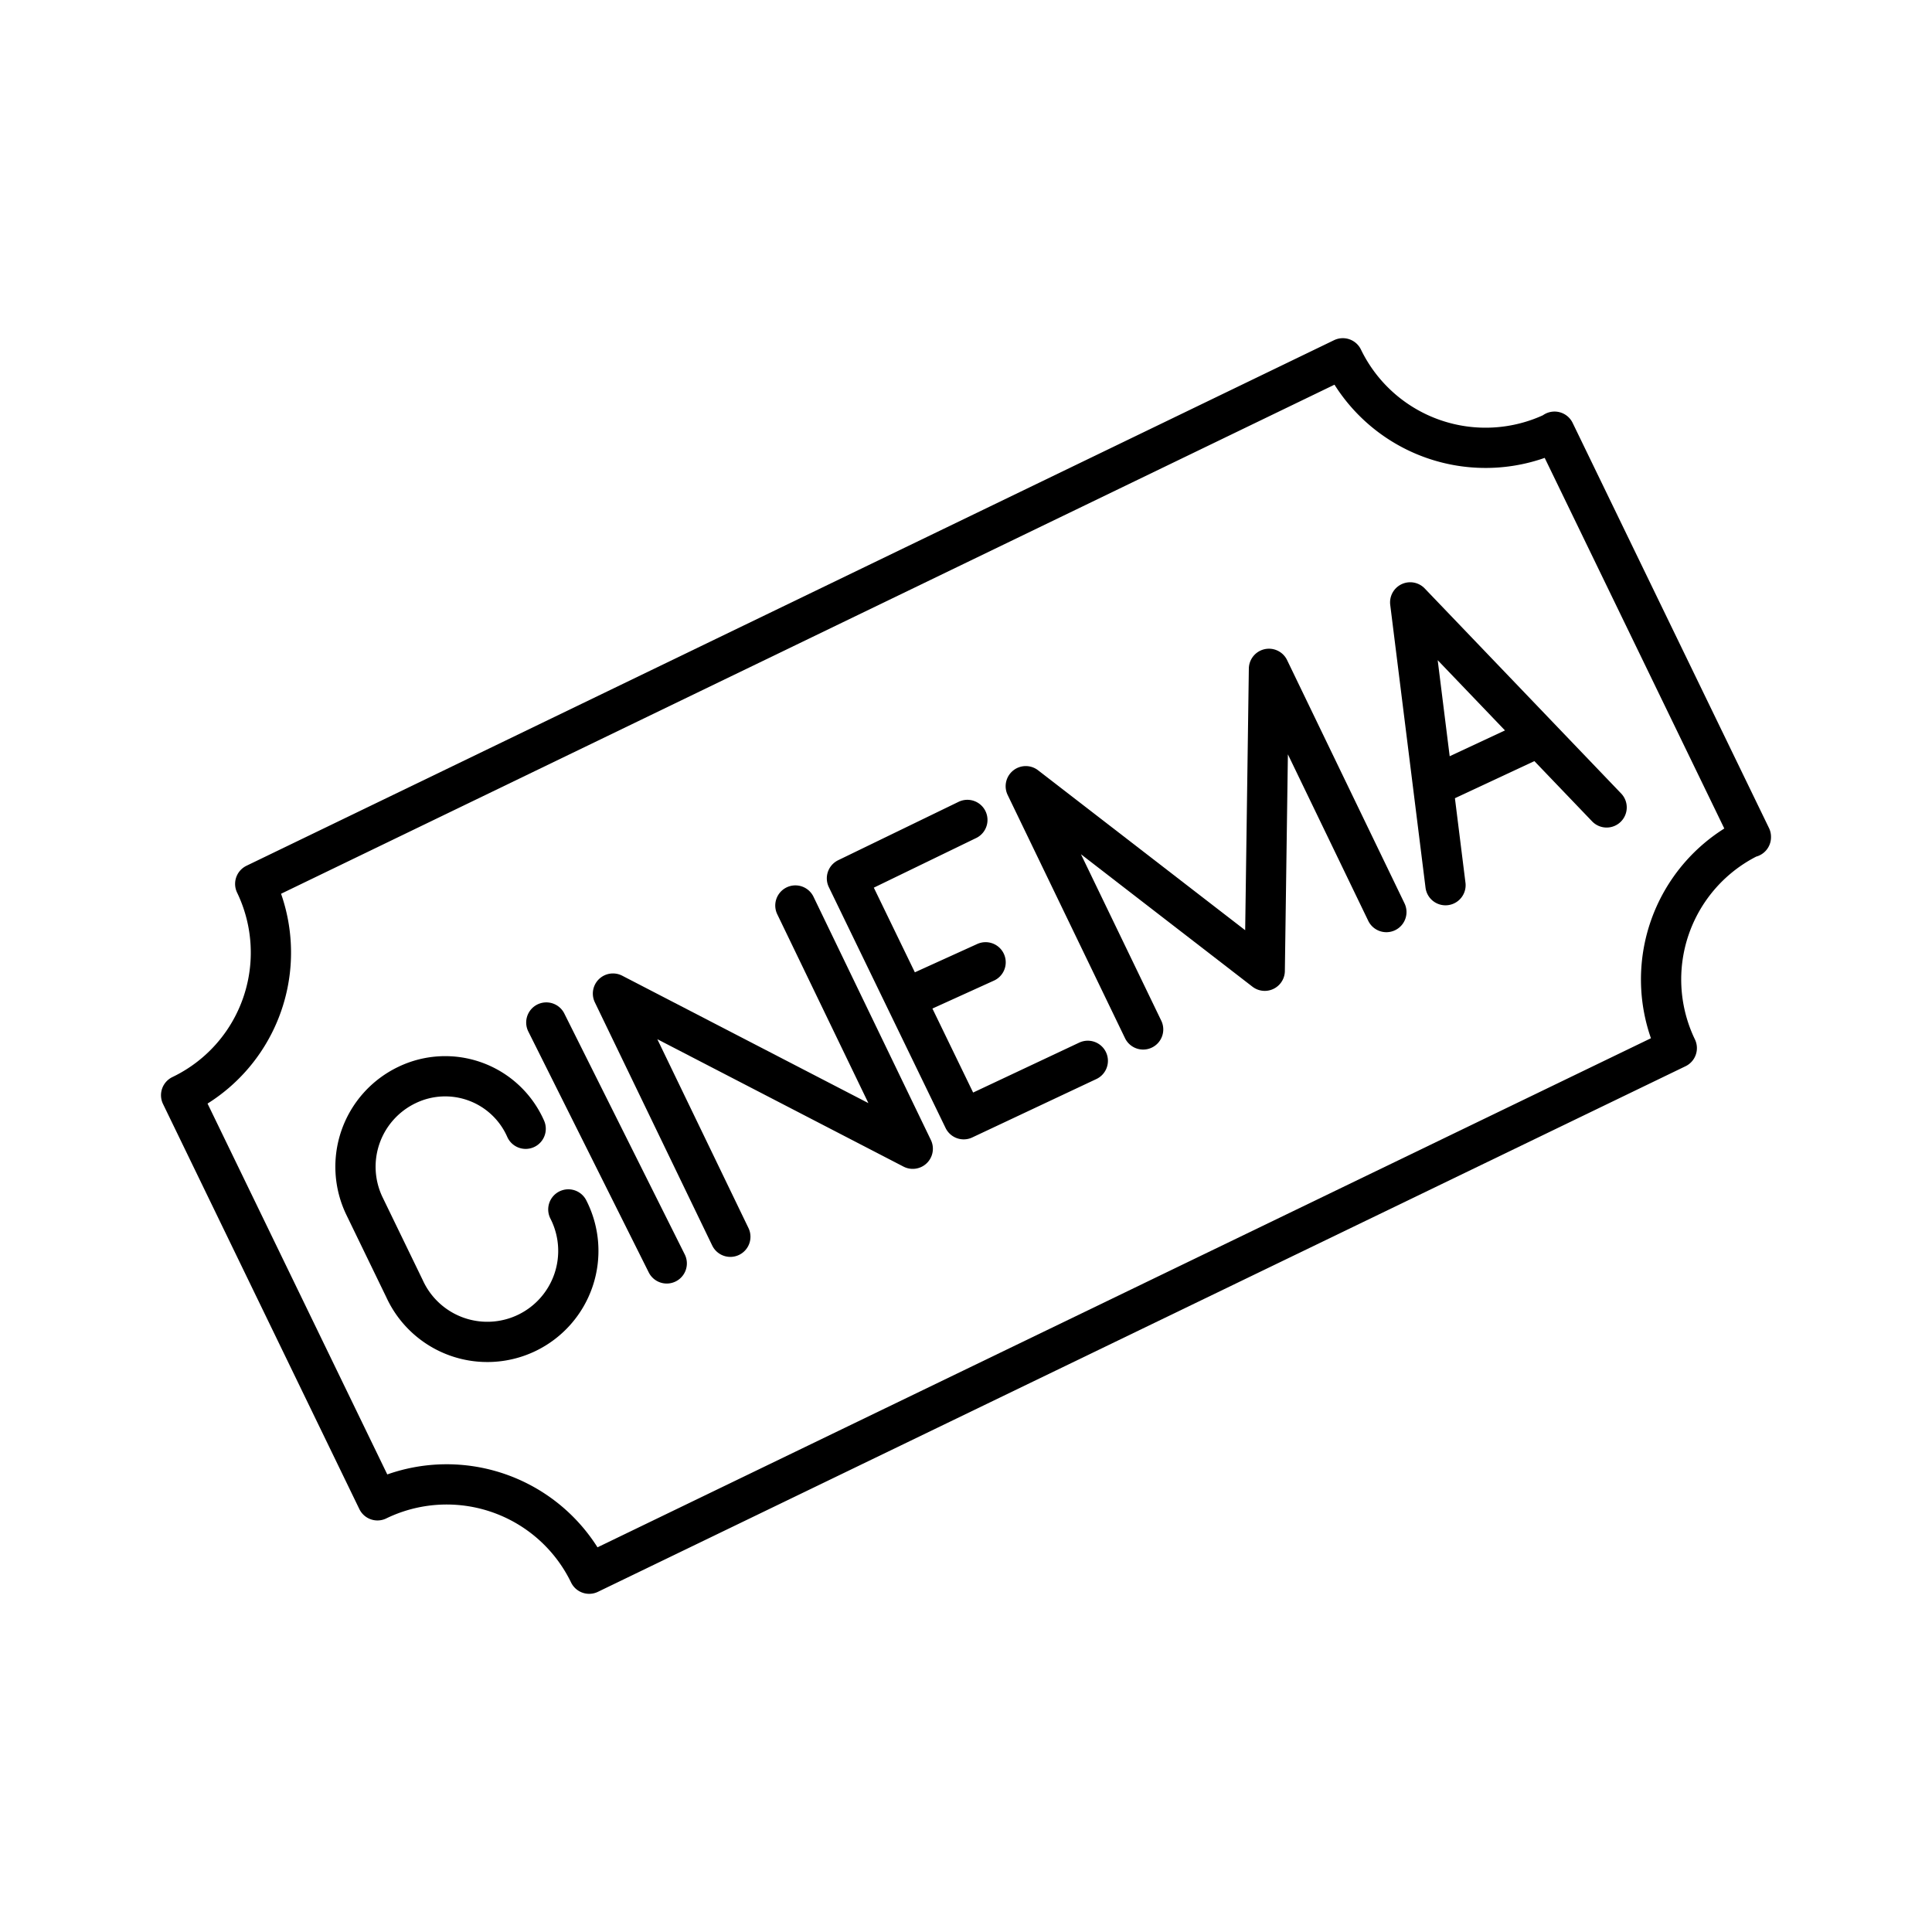 <?xml version="1.0" encoding="utf-8"?>
<!-- Generator: www.svgicons.com -->
<svg xmlns="http://www.w3.org/2000/svg" width="800" height="800" viewBox="0 0 48 48">
<path fill="none" stroke="currentColor" stroke-linecap="round" stroke-linejoin="round" d="m43.5 20.8l-4.878-10.066a3.94 3.94 0 0 1-5.26-1.832L6.341 21.96A3.93 3.93 0 0 1 4.5 27.21l4.878 10.065a3.934 3.934 0 0 1 5.26 1.823L41.659 26.04a3.93 3.93 0 0 1 1.841-5.25l-4.878-10.065M13.573 25.404l2.992 5.985m7.378-3.582l3.083-1.451m-5.984-4.534l2.992-1.451m-1.542 4.443l1.995-.906m-3.445-2.086l2.901 5.985"/><path fill="none" stroke="currentColor" stroke-linecap="round" stroke-linejoin="round" d="m28.401 25.576l-2.916-6.043l5.937 4.585l.105-7.501l2.917 6.043m-16.299 8.067l-2.916-6.042l7.448 3.855l-2.916-6.043m20.155-2.437l-4.88-5.094l.877 7.026m-.302-2.462l2.624-1.225M14.12 30.048a2.261 2.261 0 1 1-4.07 1.968l-.989-2.04a2.25 2.25 0 0 1 1.052-3.02a2.184 2.184 0 0 1 2.947 1.088"/>
</svg>